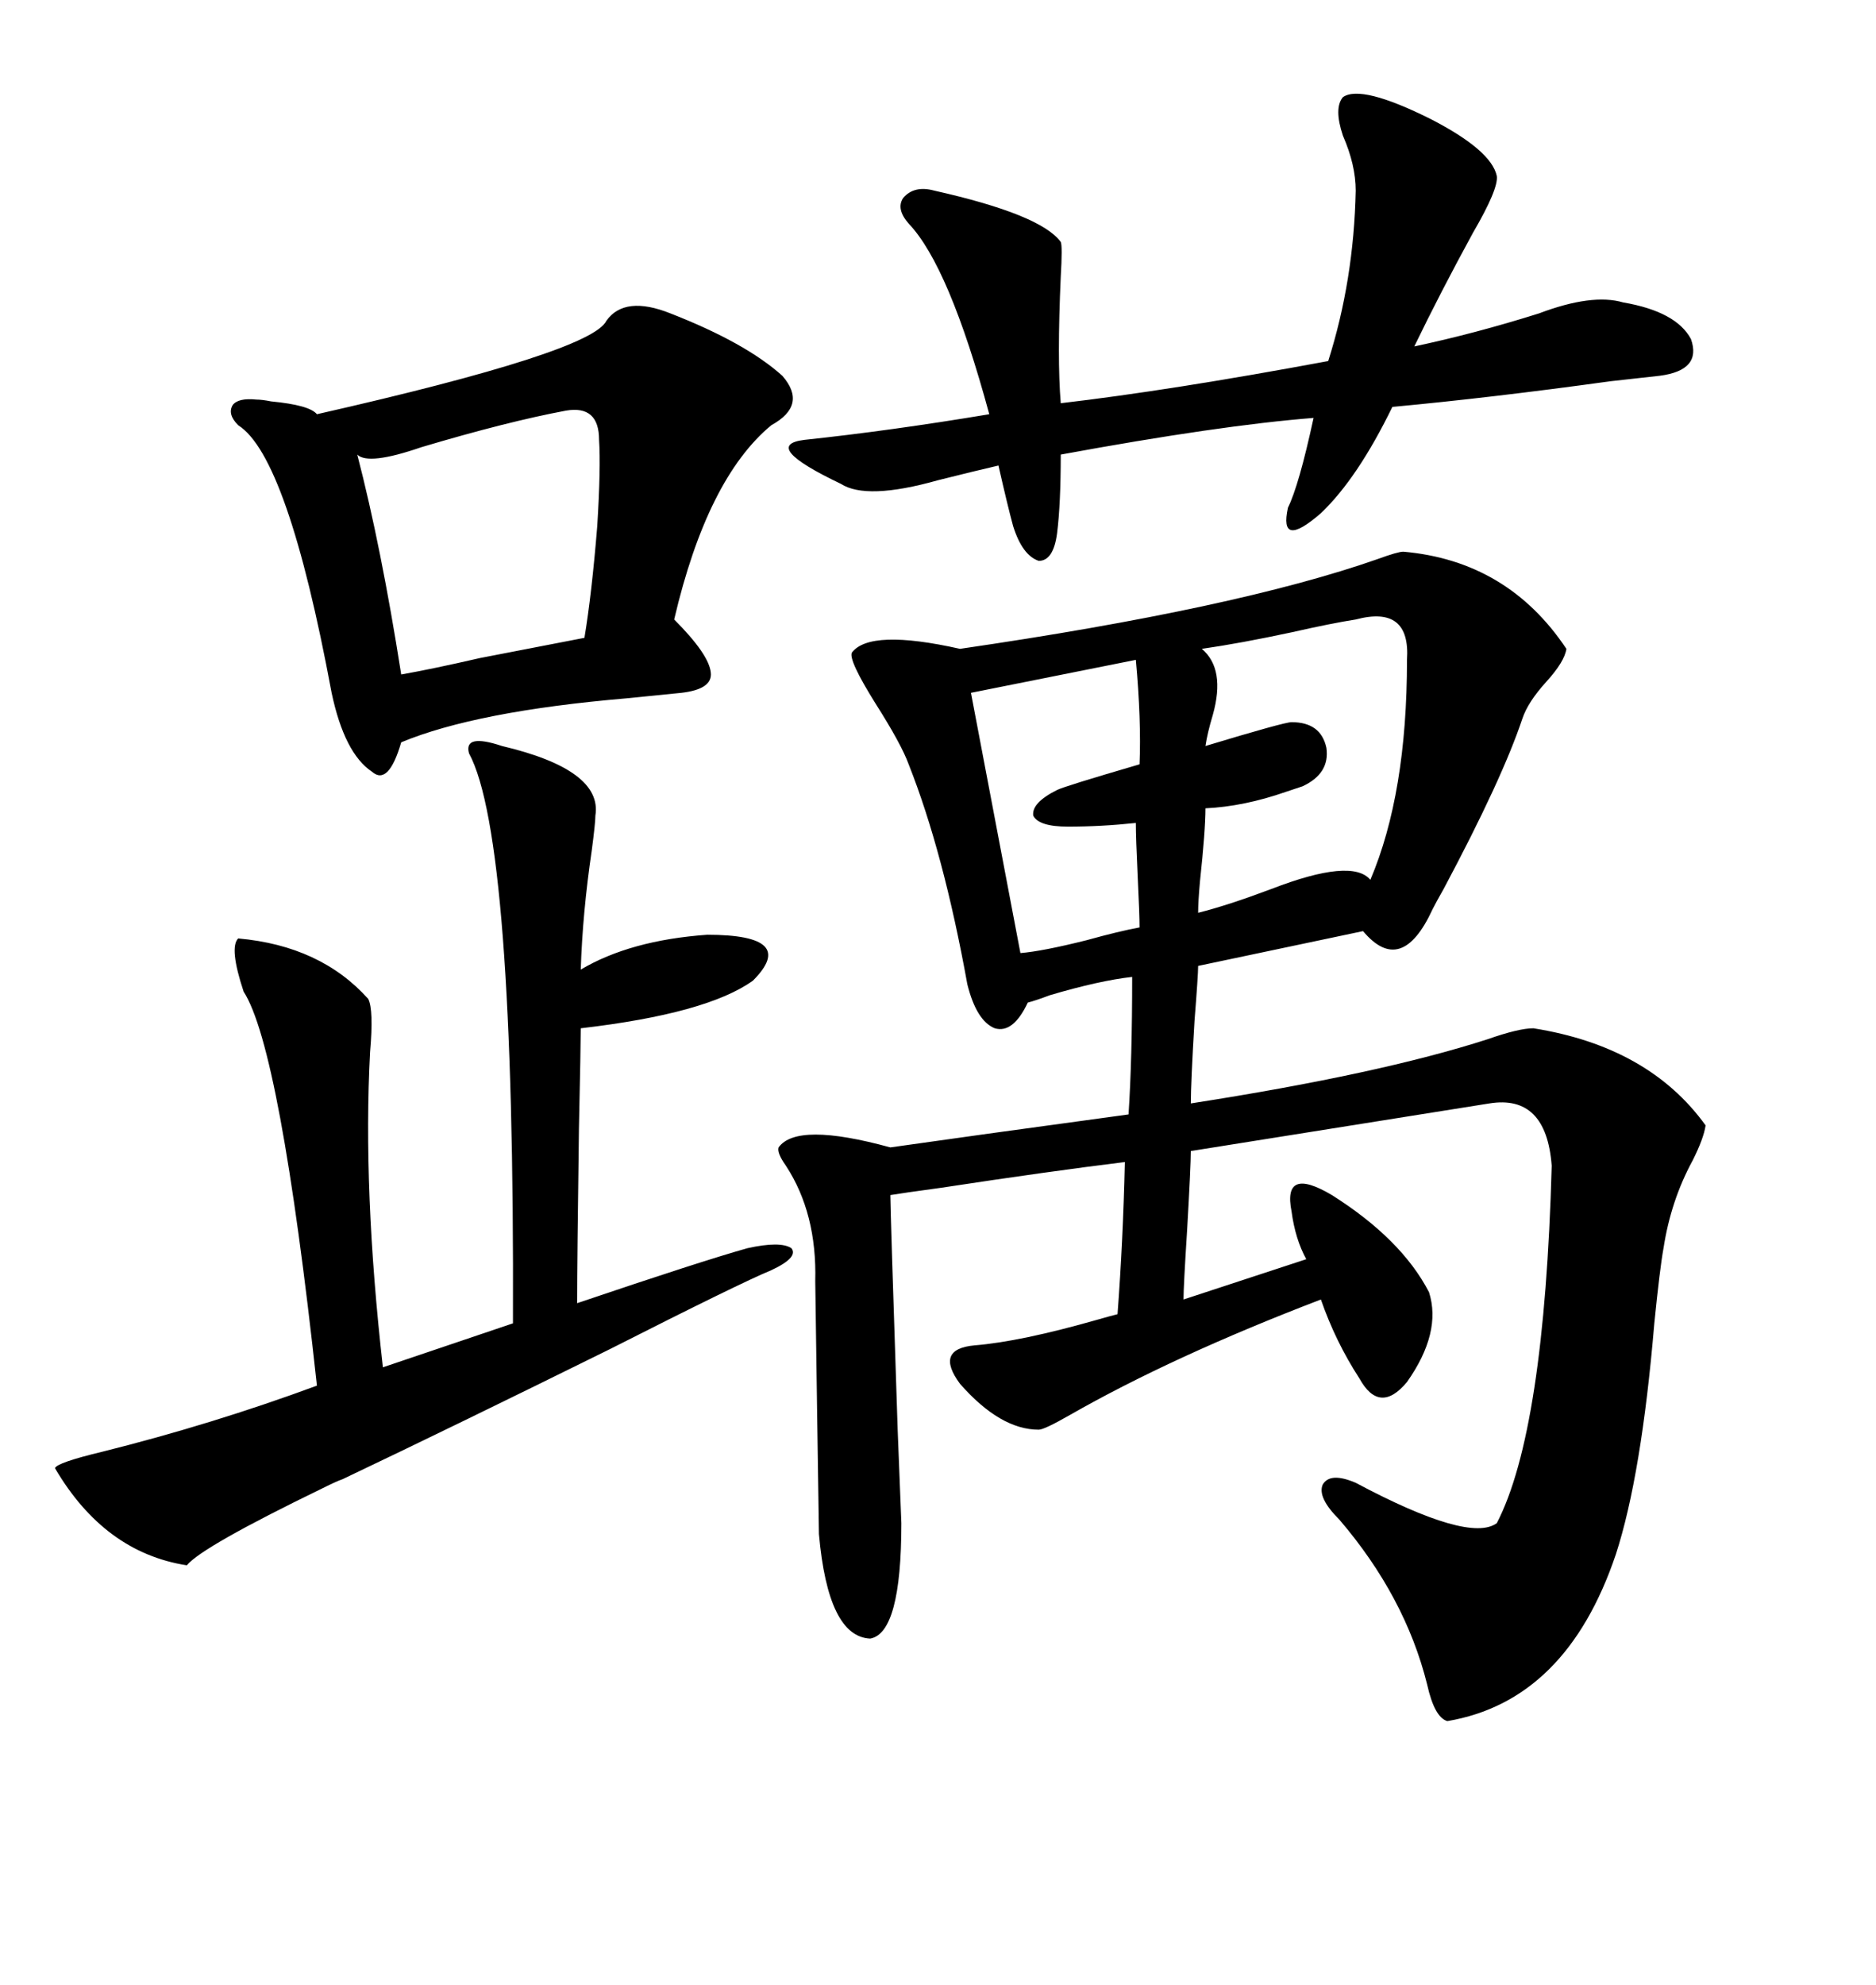 <svg xmlns="http://www.w3.org/2000/svg" xmlns:xlink="http://www.w3.org/1999/xlink" width="300" height="317.285"><path d="M224.41 88.18L224.41 88.18Q241.11 89.65 250.49 103.71L250.49 103.71Q250.20 105.76 247.27 108.98L247.27 108.98Q244.34 112.21 243.46 114.84L243.46 114.84Q240.23 124.51 230.86 142.09L230.86 142.09Q229.69 144.14 229.10 145.31L229.10 145.31Q224.12 156.15 217.97 148.83L217.97 148.83L191.60 154.39Q191.60 155.86 191.02 163.18L191.02 163.18Q190.43 173.14 190.43 176.37L190.43 176.37Q220.61 171.68 237.89 166.11L237.89 166.11Q242.87 164.36 245.21 164.36L245.21 164.36Q263.67 167.29 272.75 179.88L272.75 179.88Q272.46 181.93 270.70 185.45L270.70 185.45Q267.19 191.89 266.02 199.51L266.02 199.51Q265.43 202.73 264.55 211.52L264.55 211.52Q262.50 235.84 258.40 248.44L258.40 248.44Q250.49 271.88 231.45 275.10L231.45 275.10Q229.39 274.51 228.22 269.24L228.22 269.24Q224.71 255.18 214.16 242.87L214.16 242.87Q210.64 239.36 211.52 237.30L211.52 237.30Q212.70 235.25 216.80 237.01L216.80 237.01Q234.96 246.68 239.36 243.46L239.36 243.46Q246.97 228.81 248.14 186.33L248.14 186.33Q247.27 174.90 238.18 176.37L238.18 176.37Q223.54 178.71 190.43 183.98L190.43 183.98Q190.43 186.33 189.84 196.58L189.84 196.58Q189.26 205.66 189.26 207.71L189.26 207.71L208.89 201.27Q207.13 198.05 206.54 193.65L206.54 193.65Q205.08 186.33 212.99 191.02L212.99 191.02Q224.12 198.05 228.52 206.54L228.52 206.54Q230.57 212.99 225 220.90L225 220.90Q220.61 226.17 217.38 220.31L217.38 220.31Q213.57 214.45 211.23 207.71L211.23 207.71Q187.50 216.80 171.09 226.17L171.09 226.17Q166.99 228.52 166.11 228.52L166.11 228.52Q159.96 228.52 153.52 221.19L153.52 221.19Q149.41 215.63 155.86 215.04L155.86 215.04Q163.18 214.45 175.49 210.94L175.49 210.94Q177.54 210.35 178.71 210.06L178.71 210.06Q179.59 198.34 179.88 185.74L179.88 185.74Q167.87 187.21 150.59 189.84L150.59 189.84Q144.14 190.72 142.38 191.02L142.38 191.02Q142.38 193.36 143.55 228.52L143.55 228.52Q144.14 243.16 144.14 243.46L144.14 243.46Q144.14 261.04 139.16 261.91L139.16 261.91Q132.42 261.62 130.96 245.21L130.96 245.21Q130.96 244.34 130.66 225L130.66 225Q130.37 205.66 130.37 204.79L130.37 204.79Q130.66 193.95 125.68 186.33L125.68 186.33Q124.22 184.28 124.51 183.40L124.51 183.40Q127.44 179.30 142.38 183.40L142.38 183.40Q154.69 181.64 180.47 178.13L180.47 178.13Q181.05 169.34 181.05 156.15L181.05 156.15Q175.78 156.74 167.87 159.08L167.87 159.08Q165.53 159.96 164.36 160.25L164.36 160.25Q162.01 165.23 159.08 164.36L159.08 164.36Q156.15 163.18 154.69 157.32L154.69 157.32Q150.88 136.23 145.31 122.17L145.31 122.17Q144.14 118.95 140.04 112.50L140.04 112.50Q135.64 105.47 136.23 104.30L136.23 104.30Q139.16 100.49 153.52 103.71L153.52 103.71Q197.75 97.27 220.31 89.36L220.31 89.36Q223.54 88.18 224.41 88.18ZM107.23 50.10L107.23 50.10Q119.24 54.79 125.10 60.06L125.10 60.06Q129.20 64.75 123.34 67.97L123.34 67.97Q113.09 76.46 107.81 99.02L107.81 99.02Q113.38 104.59 113.67 107.52L113.67 107.52Q113.96 110.16 108.98 110.74L108.98 110.74Q106.05 111.04 100.20 111.62L100.20 111.62Q76.17 113.67 64.16 118.65L64.16 118.65Q62.11 125.68 59.47 123.34L59.47 123.34Q55.08 120.41 53.03 110.74L53.03 110.74Q46.00 72.95 38.09 67.97L38.09 67.97Q36.33 66.21 37.21 64.75L37.21 64.75Q38.09 63.57 41.02 63.87L41.02 63.87Q41.89 63.87 43.36 64.16L43.36 64.16Q49.51 64.75 50.68 66.21L50.68 66.21Q94.63 56.25 96.97 51.27L96.97 51.27Q99.90 47.17 107.23 50.10ZM80.27 119.24L80.27 119.24Q96.39 123.05 95.21 130.37L95.21 130.37Q95.21 131.54 94.63 135.94L94.63 135.94Q93.16 145.90 92.87 154.98L92.87 154.98Q100.78 150.29 113.09 149.41L113.09 149.41Q127.73 149.41 120.41 156.74L120.41 156.74Q113.09 162.01 92.87 164.36L92.87 164.36Q92.87 166.99 92.58 180.47L92.58 180.47Q92.29 201.56 92.29 208.30L92.29 208.30Q112.21 201.56 119.53 199.51L119.53 199.51Q124.80 198.34 126.56 199.51L126.56 199.51Q127.73 200.98 123.34 203.03L123.34 203.03Q118.36 205.08 97.56 215.63L97.56 215.63Q72.66 227.93 54.79 236.43L54.79 236.43Q53.91 236.72 51.56 237.89L51.56 237.89Q32.23 247.27 29.88 250.20L29.88 250.20Q16.70 248.14 8.79 234.67L8.79 234.67Q9.08 233.79 16.41 232.03L16.41 232.03Q33.98 227.64 50.68 221.48L50.68 221.48Q44.82 167.58 38.96 158.50L38.96 158.50Q36.62 151.46 38.09 150L38.09 150Q51.27 151.17 58.89 159.67L58.89 159.67Q59.77 161.43 59.18 168.16L59.18 168.16Q58.01 190.14 61.23 218.55L61.23 218.55L82.03 211.52Q82.32 133.89 75 120.41L75 120.41Q74.12 117.19 80.27 119.24ZM214.75 15.53L214.75 15.53Q217.68 13.48 228.81 19.04L228.81 19.04Q238.48 24.02 239.36 28.13L239.36 28.13Q239.65 30.18 235.55 37.21L235.55 37.21Q230.27 46.88 226.17 55.37L226.17 55.37Q235.84 53.32 246.09 50.10L246.09 50.10Q254.59 46.88 259.57 48.34L259.57 48.34Q268.07 49.80 270.41 54.20L270.41 54.20Q272.17 59.18 265.43 60.06L265.43 60.06Q262.79 60.35 257.52 60.94L257.52 60.94Q238.48 63.57 222.66 65.04L222.66 65.04Q217.09 76.46 211.23 82.03L211.23 82.03Q204.49 87.89 205.96 81.15L205.96 81.15Q207.71 77.64 210.06 66.80L210.06 66.80Q195.12 67.97 169.63 72.66L169.63 72.66Q169.63 80.57 169.04 85.25L169.04 85.25Q168.46 89.65 166.11 89.65L166.11 89.65Q163.48 88.77 162.01 84.08L162.01 84.08Q161.13 80.86 159.67 74.41L159.67 74.41Q155.86 75.29 150 76.76L150 76.76Q138.57 79.98 134.47 77.34L134.47 77.34Q121.58 71.19 128.61 70.31L128.61 70.31Q142.38 68.85 158.20 66.21L158.20 66.21Q151.76 42.48 145.31 35.74L145.31 35.74Q143.26 33.40 144.43 31.64L144.43 31.64Q146.19 29.59 149.41 30.47L149.41 30.47Q166.41 34.28 169.63 38.67L169.63 38.67Q169.92 39.26 169.63 44.24L169.63 44.24Q169.04 57.42 169.63 64.45L169.63 64.45Q187.21 62.40 212.40 57.71L212.40 57.71Q216.50 44.82 216.80 30.47L216.80 30.47Q216.80 26.37 214.75 21.68L214.75 21.68Q213.28 17.29 214.75 15.53ZM90.53 65.63L90.53 65.63Q81.15 67.38 67.38 71.48L67.38 71.48Q58.89 74.41 57.13 72.66L57.13 72.66Q60.94 87.30 64.16 107.81L64.16 107.81Q69.14 106.93 76.76 105.18L76.76 105.18Q87.30 103.13 93.46 101.95L93.46 101.95Q94.63 94.92 95.51 84.08L95.51 84.08Q96.09 74.71 95.80 70.31L95.80 70.31Q95.80 64.75 90.53 65.63ZM216.80 99.02L216.80 99.02Q212.99 99.61 206.54 101.07L206.54 101.07Q198.34 102.83 192.19 103.71L192.19 103.71Q196.00 106.93 193.95 114.26L193.95 114.26Q193.07 117.19 192.77 119.24L192.77 119.24Q205.37 115.43 206.54 115.43L206.54 115.43Q211.23 115.43 212.11 119.53L212.11 119.53Q212.70 123.63 208.30 125.68L208.30 125.68Q207.42 125.98 205.66 126.56L205.66 126.56Q198.93 128.91 192.77 129.20L192.77 129.20Q192.77 132.71 191.89 140.92L191.89 140.92Q191.60 144.14 191.60 145.90L191.60 145.90Q196.29 144.73 203.32 142.09L203.32 142.09Q216.21 137.11 219.14 140.63L219.14 140.63Q225 126.86 225 105.47L225 105.47Q225.59 96.68 216.80 99.02ZM181.64 105.47L181.64 105.47L155.27 110.74L163.18 152.34Q166.70 152.05 173.73 150.29L173.73 150.29Q179.00 148.83 182.23 148.24L182.23 148.24Q182.23 146.19 181.93 140.04L181.93 140.04Q181.64 133.89 181.64 131.54L181.64 131.54Q176.07 132.13 170.80 132.13L170.80 132.13Q166.11 132.13 165.23 130.37L165.23 130.37Q164.94 128.32 169.04 126.27L169.04 126.27Q170.21 125.68 182.23 122.17L182.23 122.17Q182.52 115.14 181.64 105.47Z"/></svg>
